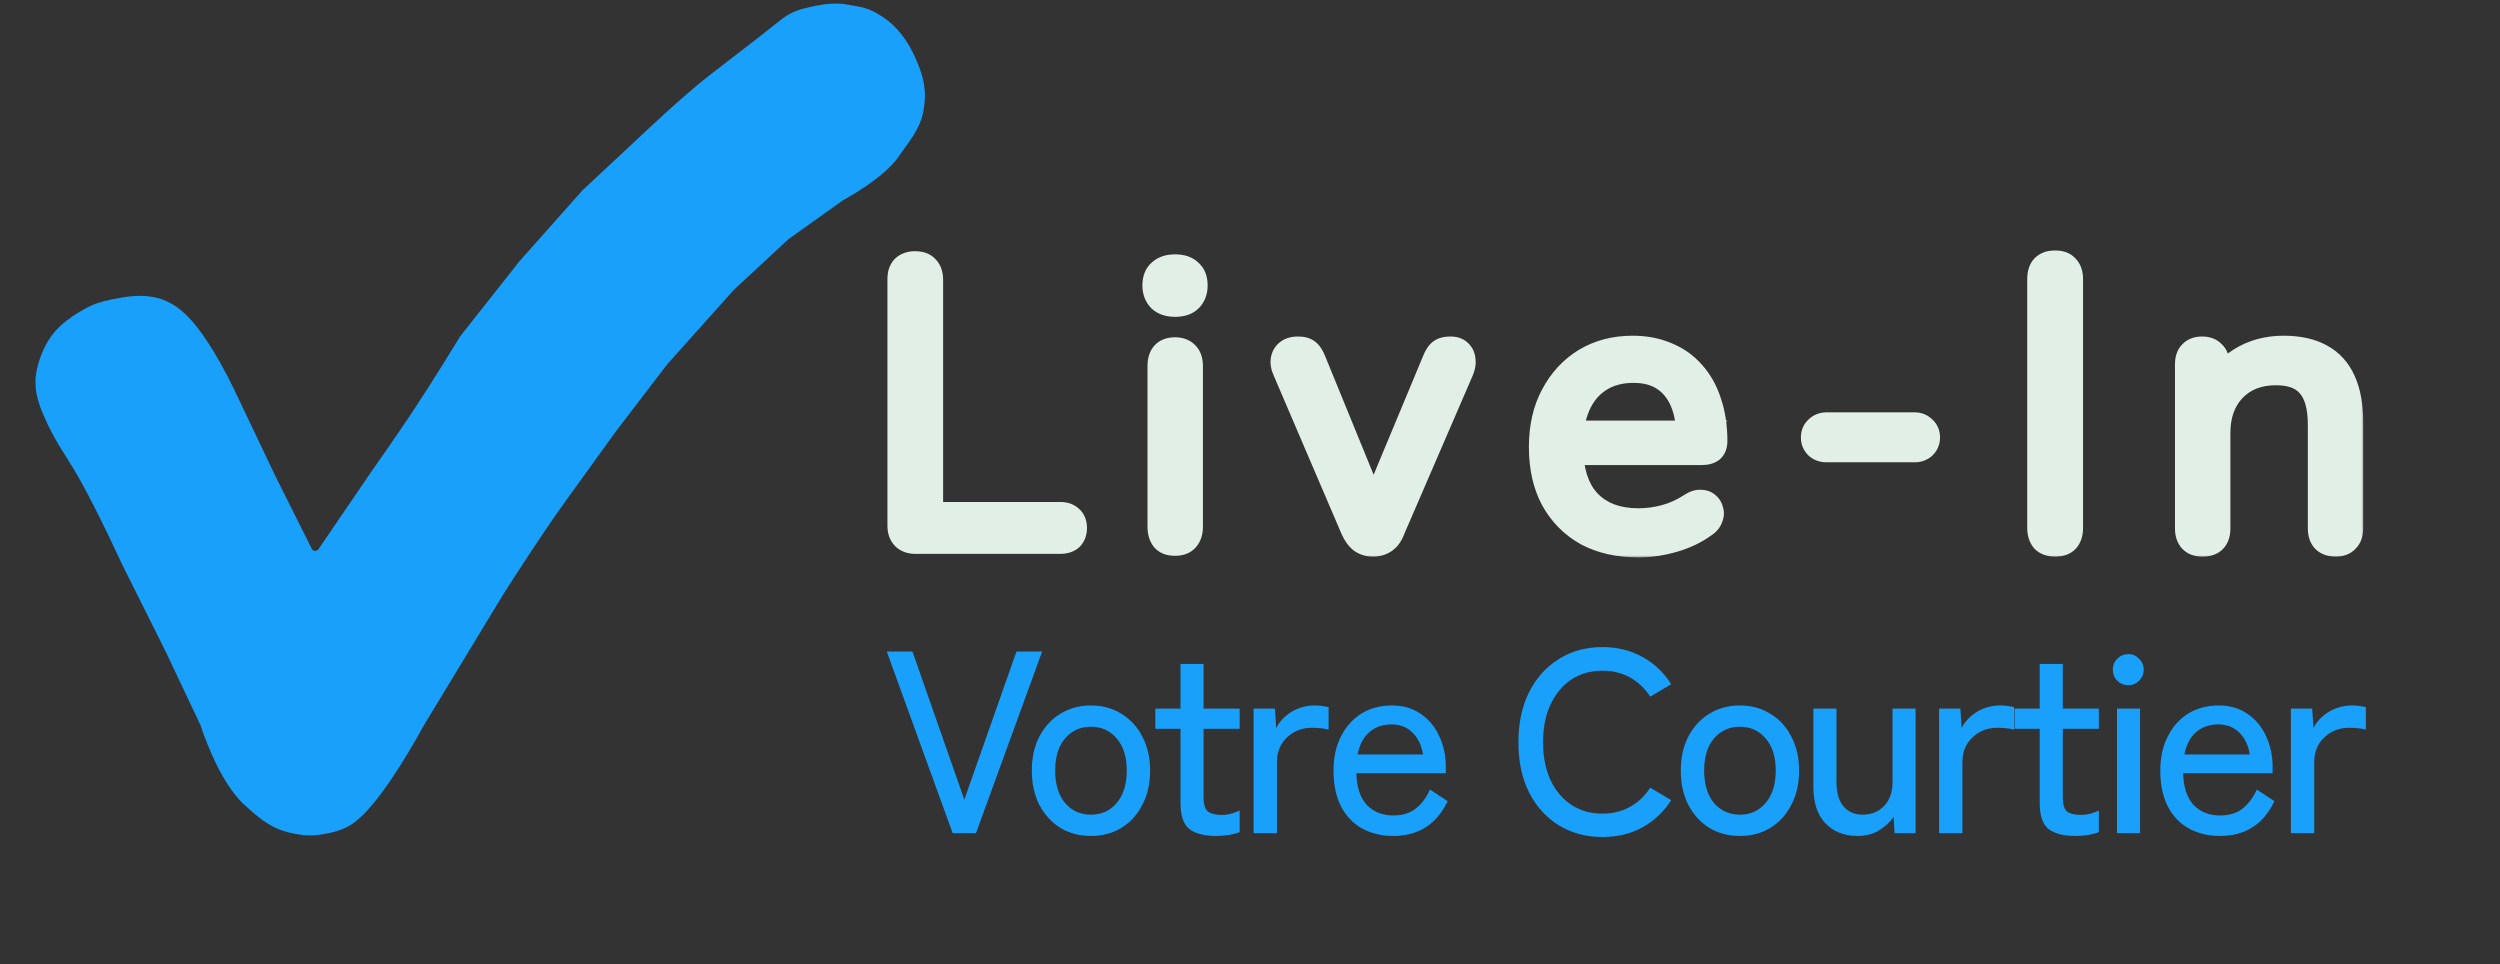 <svg width="477" height="184" viewBox="0 0 477 184" fill="none" xmlns="http://www.w3.org/2000/svg">
<rect x="0" y="0" width="477" height="184" fill="#333333" stroke="none"/>
<mask id="path-1-outside-1_640_819" maskUnits="userSpaceOnUse" x="169.021" y="47.429" width="282" height="59" fill="black">
<rect fill="white" x="169.021" y="47.429" width="282" height="59"/>
<path d="M174.696 103.429C173.696 103.429 172.921 103.154 172.371 102.604C171.821 102.004 171.546 101.204 171.546 100.204V53.404C171.546 52.354 171.796 51.554 172.296 51.004C172.846 50.454 173.621 50.179 174.621 50.179C175.621 50.179 176.371 50.454 176.871 51.004C177.421 51.554 177.696 52.354 177.696 53.404V98.029H202.296C203.196 98.029 203.896 98.279 204.396 98.779C204.896 99.229 205.146 99.879 205.146 100.729C205.146 101.579 204.896 102.254 204.396 102.754C203.896 103.204 203.196 103.429 202.296 103.429H174.696ZM224.194 103.804C223.194 103.804 222.444 103.529 221.944 102.979C221.444 102.379 221.194 101.554 221.194 100.504V69.829C221.194 68.779 221.444 67.979 221.944 67.429C222.444 66.879 223.194 66.604 224.194 66.604C225.144 66.604 225.894 66.879 226.444 67.429C226.994 67.979 227.269 68.779 227.269 69.829V100.504C227.269 101.554 226.994 102.379 226.444 102.979C225.944 103.529 225.194 103.804 224.194 103.804ZM224.194 58.204C222.944 58.204 221.969 57.879 221.269 57.229C220.569 56.529 220.219 55.604 220.219 54.454C220.219 53.254 220.569 52.354 221.269 51.754C221.969 51.104 222.944 50.779 224.194 50.779C225.494 50.779 226.469 51.104 227.119 51.754C227.819 52.354 228.169 53.254 228.169 54.454C228.169 55.604 227.819 56.529 227.119 57.229C226.469 57.879 225.494 58.204 224.194 58.204ZM261.951 103.954C261.101 103.954 260.351 103.729 259.701 103.279C259.051 102.779 258.501 102.029 258.051 101.029L245.076 70.729C244.726 69.979 244.601 69.279 244.701 68.629C244.801 67.979 245.101 67.454 245.601 67.054C246.101 66.654 246.801 66.454 247.701 66.454C248.501 66.454 249.126 66.629 249.576 66.979C250.026 67.329 250.426 67.954 250.776 68.854L263.076 98.929H261.051L273.576 68.854C273.926 67.954 274.326 67.329 274.776 66.979C275.226 66.629 275.876 66.454 276.726 66.454C277.526 66.454 278.126 66.654 278.526 67.054C278.976 67.454 279.226 67.979 279.276 68.629C279.376 69.229 279.276 69.904 278.976 70.654L265.851 101.029C265.501 102.029 264.976 102.779 264.276 103.279C263.626 103.729 262.851 103.954 261.951 103.954ZM312.637 104.104C308.787 104.104 305.462 103.354 302.662 101.854C299.912 100.304 297.762 98.129 296.212 95.329C294.712 92.529 293.962 89.179 293.962 85.279C293.962 81.479 294.712 78.179 296.212 75.379C297.712 72.529 299.762 70.304 302.362 68.704C305.012 67.104 308.062 66.304 311.512 66.304C313.962 66.304 316.162 66.729 318.112 67.579C320.062 68.379 321.712 69.554 323.062 71.104C324.462 72.654 325.512 74.529 326.212 76.729C326.962 78.929 327.337 81.404 327.337 84.154C327.337 84.954 327.112 85.554 326.662 85.954C326.212 86.304 325.562 86.479 324.712 86.479H298.612V82.504H323.287L322.087 83.479C322.087 80.779 321.687 78.504 320.887 76.654C320.087 74.754 318.912 73.304 317.362 72.304C315.862 71.304 313.962 70.804 311.662 70.804C309.112 70.804 306.937 71.404 305.137 72.604C303.387 73.754 302.062 75.379 301.162 77.479C300.262 79.529 299.812 81.929 299.812 84.679V85.129C299.812 89.729 300.912 93.229 303.112 95.629C305.362 98.029 308.537 99.229 312.637 99.229C314.337 99.229 316.012 99.004 317.662 98.554C319.362 98.104 321.012 97.354 322.612 96.304C323.312 95.854 323.937 95.654 324.487 95.704C325.087 95.704 325.562 95.879 325.912 96.229C326.262 96.529 326.487 96.929 326.587 97.429C326.737 97.879 326.687 98.379 326.437 98.929C326.237 99.479 325.812 99.954 325.162 100.354C323.512 101.554 321.562 102.479 319.312 103.129C317.062 103.779 314.837 104.104 312.637 104.104ZM348.484 85.954C347.734 85.954 347.109 85.729 346.609 85.279C346.109 84.779 345.859 84.179 345.859 83.479C345.859 82.729 346.109 82.129 346.609 81.679C347.109 81.179 347.734 80.929 348.484 80.929H365.359C366.059 80.929 366.659 81.179 367.159 81.679C367.659 82.129 367.909 82.729 367.909 83.479C367.909 84.179 367.659 84.779 367.159 85.279C366.659 85.729 366.059 85.954 365.359 85.954H348.484ZM392.121 103.954C391.121 103.954 390.346 103.679 389.796 103.129C389.296 102.529 389.046 101.729 389.046 100.729V53.254C389.046 52.204 389.296 51.404 389.796 50.854C390.346 50.304 391.121 50.029 392.121 50.029C393.121 50.029 393.871 50.304 394.371 50.854C394.921 51.404 395.196 52.204 395.196 53.254V100.729C395.196 101.729 394.946 102.529 394.446 103.129C393.946 103.679 393.171 103.954 392.121 103.954ZM420.234 103.954C419.234 103.954 418.484 103.679 417.984 103.129C417.484 102.579 417.234 101.804 417.234 100.804V69.529C417.234 68.529 417.484 67.779 417.984 67.279C418.484 66.729 419.209 66.454 420.159 66.454C421.109 66.454 421.834 66.729 422.334 67.279C422.884 67.779 423.159 68.529 423.159 69.529V75.979L422.334 75.079C423.384 72.179 425.084 70.004 427.434 68.554C429.834 67.054 432.584 66.304 435.684 66.304C438.584 66.304 440.984 66.829 442.884 67.879C444.834 68.929 446.284 70.529 447.234 72.679C448.184 74.779 448.659 77.454 448.659 80.704V100.804C448.659 101.804 448.384 102.579 447.834 103.129C447.334 103.679 446.609 103.954 445.659 103.954C444.659 103.954 443.884 103.679 443.334 103.129C442.834 102.579 442.584 101.804 442.584 100.804V81.079C442.584 77.679 441.909 75.204 440.559 73.654C439.259 72.054 437.159 71.254 434.259 71.254C430.909 71.254 428.234 72.304 426.234 74.404C424.284 76.454 423.309 79.204 423.309 82.654V100.804C423.309 102.904 422.284 103.954 420.234 103.954Z"/>
</mask>
<path d="M174.696 103.429C173.696 103.429 172.921 103.154 172.371 102.604C171.821 102.004 171.546 101.204 171.546 100.204V53.404C171.546 52.354 171.796 51.554 172.296 51.004C172.846 50.454 173.621 50.179 174.621 50.179C175.621 50.179 176.371 50.454 176.871 51.004C177.421 51.554 177.696 52.354 177.696 53.404V98.029H202.296C203.196 98.029 203.896 98.279 204.396 98.779C204.896 99.229 205.146 99.879 205.146 100.729C205.146 101.579 204.896 102.254 204.396 102.754C203.896 103.204 203.196 103.429 202.296 103.429H174.696ZM224.194 103.804C223.194 103.804 222.444 103.529 221.944 102.979C221.444 102.379 221.194 101.554 221.194 100.504V69.829C221.194 68.779 221.444 67.979 221.944 67.429C222.444 66.879 223.194 66.604 224.194 66.604C225.144 66.604 225.894 66.879 226.444 67.429C226.994 67.979 227.269 68.779 227.269 69.829V100.504C227.269 101.554 226.994 102.379 226.444 102.979C225.944 103.529 225.194 103.804 224.194 103.804ZM224.194 58.204C222.944 58.204 221.969 57.879 221.269 57.229C220.569 56.529 220.219 55.604 220.219 54.454C220.219 53.254 220.569 52.354 221.269 51.754C221.969 51.104 222.944 50.779 224.194 50.779C225.494 50.779 226.469 51.104 227.119 51.754C227.819 52.354 228.169 53.254 228.169 54.454C228.169 55.604 227.819 56.529 227.119 57.229C226.469 57.879 225.494 58.204 224.194 58.204ZM261.951 103.954C261.101 103.954 260.351 103.729 259.701 103.279C259.051 102.779 258.501 102.029 258.051 101.029L245.076 70.729C244.726 69.979 244.601 69.279 244.701 68.629C244.801 67.979 245.101 67.454 245.601 67.054C246.101 66.654 246.801 66.454 247.701 66.454C248.501 66.454 249.126 66.629 249.576 66.979C250.026 67.329 250.426 67.954 250.776 68.854L263.076 98.929H261.051L273.576 68.854C273.926 67.954 274.326 67.329 274.776 66.979C275.226 66.629 275.876 66.454 276.726 66.454C277.526 66.454 278.126 66.654 278.526 67.054C278.976 67.454 279.226 67.979 279.276 68.629C279.376 69.229 279.276 69.904 278.976 70.654L265.851 101.029C265.501 102.029 264.976 102.779 264.276 103.279C263.626 103.729 262.851 103.954 261.951 103.954ZM312.637 104.104C308.787 104.104 305.462 103.354 302.662 101.854C299.912 100.304 297.762 98.129 296.212 95.329C294.712 92.529 293.962 89.179 293.962 85.279C293.962 81.479 294.712 78.179 296.212 75.379C297.712 72.529 299.762 70.304 302.362 68.704C305.012 67.104 308.062 66.304 311.512 66.304C313.962 66.304 316.162 66.729 318.112 67.579C320.062 68.379 321.712 69.554 323.062 71.104C324.462 72.654 325.512 74.529 326.212 76.729C326.962 78.929 327.337 81.404 327.337 84.154C327.337 84.954 327.112 85.554 326.662 85.954C326.212 86.304 325.562 86.479 324.712 86.479H298.612V82.504H323.287L322.087 83.479C322.087 80.779 321.687 78.504 320.887 76.654C320.087 74.754 318.912 73.304 317.362 72.304C315.862 71.304 313.962 70.804 311.662 70.804C309.112 70.804 306.937 71.404 305.137 72.604C303.387 73.754 302.062 75.379 301.162 77.479C300.262 79.529 299.812 81.929 299.812 84.679V85.129C299.812 89.729 300.912 93.229 303.112 95.629C305.362 98.029 308.537 99.229 312.637 99.229C314.337 99.229 316.012 99.004 317.662 98.554C319.362 98.104 321.012 97.354 322.612 96.304C323.312 95.854 323.937 95.654 324.487 95.704C325.087 95.704 325.562 95.879 325.912 96.229C326.262 96.529 326.487 96.929 326.587 97.429C326.737 97.879 326.687 98.379 326.437 98.929C326.237 99.479 325.812 99.954 325.162 100.354C323.512 101.554 321.562 102.479 319.312 103.129C317.062 103.779 314.837 104.104 312.637 104.104ZM348.484 85.954C347.734 85.954 347.109 85.729 346.609 85.279C346.109 84.779 345.859 84.179 345.859 83.479C345.859 82.729 346.109 82.129 346.609 81.679C347.109 81.179 347.734 80.929 348.484 80.929H365.359C366.059 80.929 366.659 81.179 367.159 81.679C367.659 82.129 367.909 82.729 367.909 83.479C367.909 84.179 367.659 84.779 367.159 85.279C366.659 85.729 366.059 85.954 365.359 85.954H348.484ZM392.121 103.954C391.121 103.954 390.346 103.679 389.796 103.129C389.296 102.529 389.046 101.729 389.046 100.729V53.254C389.046 52.204 389.296 51.404 389.796 50.854C390.346 50.304 391.121 50.029 392.121 50.029C393.121 50.029 393.871 50.304 394.371 50.854C394.921 51.404 395.196 52.204 395.196 53.254V100.729C395.196 101.729 394.946 102.529 394.446 103.129C393.946 103.679 393.171 103.954 392.121 103.954ZM420.234 103.954C419.234 103.954 418.484 103.679 417.984 103.129C417.484 102.579 417.234 101.804 417.234 100.804V69.529C417.234 68.529 417.484 67.779 417.984 67.279C418.484 66.729 419.209 66.454 420.159 66.454C421.109 66.454 421.834 66.729 422.334 67.279C422.884 67.779 423.159 68.529 423.159 69.529V75.979L422.334 75.079C423.384 72.179 425.084 70.004 427.434 68.554C429.834 67.054 432.584 66.304 435.684 66.304C438.584 66.304 440.984 66.829 442.884 67.879C444.834 68.929 446.284 70.529 447.234 72.679C448.184 74.779 448.659 77.454 448.659 80.704V100.804C448.659 101.804 448.384 102.579 447.834 103.129C447.334 103.679 446.609 103.954 445.659 103.954C444.659 103.954 443.884 103.679 443.334 103.129C442.834 102.579 442.584 101.804 442.584 100.804V81.079C442.584 77.679 441.909 75.204 440.559 73.654C439.259 72.054 437.159 71.254 434.259 71.254C430.909 71.254 428.234 72.304 426.234 74.404C424.284 76.454 423.309 79.204 423.309 82.654V100.804C423.309 102.904 422.284 103.954 420.234 103.954Z" fill="#E1EFE6"/>
<path d="M172.371 102.604L170.713 104.125L170.746 104.161L170.78 104.195L172.371 102.604ZM172.296 51.004L170.705 49.413L170.668 49.451L170.632 49.491L172.296 51.004ZM176.871 51.004L175.207 52.518L175.243 52.557L175.28 52.595L176.871 51.004ZM177.696 98.029H175.446V100.279H177.696V98.029ZM204.396 98.779L202.805 100.37L202.847 100.412L202.891 100.452L204.396 98.779ZM204.396 102.754L205.902 104.427L205.946 104.387L205.987 104.345L204.396 102.754ZM174.696 101.179C174.115 101.179 173.979 101.03 173.962 101.013L170.78 104.195C171.864 105.278 173.278 105.679 174.696 105.679V101.179ZM174.03 101.084C173.943 100.989 173.796 100.776 173.796 100.204H169.296C169.296 101.632 169.7 103.02 170.713 104.125L174.03 101.084ZM173.796 100.204V53.404H169.296V100.204H173.796ZM173.796 53.404C173.796 53.052 173.839 52.824 173.882 52.688C173.921 52.56 173.958 52.521 173.961 52.518L170.632 49.491C169.625 50.598 169.296 52.025 169.296 53.404H173.796ZM173.887 52.595C173.904 52.578 174.04 52.429 174.621 52.429V47.929C173.203 47.929 171.789 48.33 170.705 49.413L173.887 52.595ZM174.621 52.429C174.921 52.429 175.086 52.471 175.159 52.498C175.22 52.52 175.219 52.531 175.207 52.518L178.536 49.491C177.477 48.325 176.026 47.929 174.621 47.929V52.429ZM175.28 52.595C175.293 52.608 175.326 52.643 175.362 52.748C175.402 52.864 175.446 53.071 175.446 53.404H179.946C179.946 51.972 179.565 50.516 178.462 49.413L175.28 52.595ZM175.446 53.404V98.029H179.946V53.404H175.446ZM177.696 100.279H202.296V95.779H177.696V100.279ZM202.296 100.279C202.541 100.279 202.678 100.313 202.74 100.336C202.792 100.354 202.803 100.368 202.805 100.37L205.987 97.188C204.958 96.159 203.622 95.779 202.296 95.779V100.279ZM202.891 100.452C202.884 100.445 202.874 100.434 202.866 100.422C202.857 100.409 202.856 100.404 202.859 100.412C202.866 100.429 202.896 100.521 202.896 100.729H207.396C207.396 99.421 206.995 98.091 205.902 97.107L202.891 100.452ZM202.896 100.729C202.896 100.935 202.866 101.045 202.849 101.091C202.835 101.131 202.822 101.147 202.805 101.163L205.987 104.345C206.993 103.34 207.396 102.047 207.396 100.729H202.896ZM202.891 101.082C202.891 101.082 202.891 101.082 202.891 101.082C202.891 101.082 202.89 101.082 202.89 101.083C202.889 101.084 202.886 101.086 202.881 101.088C202.871 101.094 202.849 101.105 202.808 101.118C202.724 101.145 202.563 101.179 202.296 101.179V105.679C203.562 105.679 204.866 105.359 205.902 104.427L202.891 101.082ZM202.296 101.179H174.696V105.679H202.296V101.179ZM221.944 102.979L220.216 104.42L220.247 104.457L220.279 104.493L221.944 102.979ZM226.444 67.429L228.035 65.838L228.035 65.838L226.444 67.429ZM226.444 102.979L224.786 101.459L224.779 101.466L226.444 102.979ZM221.269 57.229L219.678 58.82L219.708 58.85L219.738 58.878L221.269 57.229ZM221.269 51.754L222.733 53.462L222.767 53.433L222.8 53.403L221.269 51.754ZM227.119 51.754L225.528 53.345L225.589 53.406L225.655 53.462L227.119 51.754ZM227.119 57.229L225.528 55.638L225.528 55.638L227.119 57.229ZM224.194 101.554C223.895 101.554 223.729 101.512 223.656 101.485C223.596 101.463 223.597 101.452 223.609 101.466L220.279 104.493C221.339 105.658 222.789 106.054 224.194 106.054V101.554ZM223.673 101.539C223.61 101.464 223.444 101.21 223.444 100.504H218.944C218.944 101.899 219.278 103.295 220.216 104.42L223.673 101.539ZM223.444 100.504V69.829H218.944V100.504H223.444ZM223.444 69.829C223.444 69.477 223.487 69.249 223.529 69.113C223.569 68.985 223.606 68.946 223.609 68.943L220.279 65.916C219.272 67.023 218.944 68.45 218.944 69.829H223.444ZM223.609 68.943C223.597 68.956 223.596 68.945 223.656 68.923C223.729 68.896 223.895 68.854 224.194 68.854V64.354C222.789 64.354 221.339 64.75 220.279 65.916L223.609 68.943ZM224.194 68.854C224.688 68.854 224.815 68.982 224.853 69.02L228.035 65.838C226.973 64.776 225.6 64.354 224.194 64.354V68.854ZM224.853 69.02C224.866 69.032 224.899 69.068 224.935 69.173C224.975 69.289 225.019 69.496 225.019 69.829H229.519C229.519 68.397 229.138 66.941 228.035 65.838L224.853 69.02ZM225.019 69.829V100.504H229.519V69.829H225.019ZM225.019 100.504C225.019 101.16 224.855 101.383 224.786 101.459L228.103 104.5C229.133 103.375 229.519 101.949 229.519 100.504H225.019ZM224.779 101.466C224.791 101.452 224.792 101.463 224.732 101.485C224.659 101.512 224.494 101.554 224.194 101.554V106.054C225.599 106.054 227.05 105.658 228.109 104.493L224.779 101.466ZM224.194 55.954C223.332 55.954 222.968 55.737 222.8 55.58L219.738 58.878C220.97 60.022 222.556 60.454 224.194 60.454V55.954ZM222.86 55.638C222.651 55.429 222.469 55.112 222.469 54.454H217.969C217.969 56.097 218.488 57.63 219.678 58.82L222.86 55.638ZM222.469 54.454C222.469 53.699 222.673 53.514 222.733 53.462L219.805 50.046C218.465 51.194 217.969 52.809 217.969 54.454H222.469ZM222.8 53.403C222.968 53.247 223.332 53.029 224.194 53.029V48.529C222.556 48.529 220.97 48.962 219.738 50.105L222.8 53.403ZM224.194 53.029C225.147 53.029 225.449 53.266 225.528 53.345L228.71 50.163C227.489 48.942 225.841 48.529 224.194 48.529V53.029ZM225.655 53.462C225.715 53.514 225.919 53.699 225.919 54.454H230.419C230.419 52.809 229.923 51.194 228.583 50.046L225.655 53.462ZM225.919 54.454C225.919 55.112 225.738 55.429 225.528 55.638L228.71 58.82C229.901 57.63 230.419 56.097 230.419 54.454H225.919ZM225.528 55.638C225.449 55.717 225.147 55.954 224.194 55.954V60.454C225.841 60.454 227.489 60.041 228.71 58.82L225.528 55.638ZM259.701 103.279L258.329 105.063L258.374 105.097L258.42 105.129L259.701 103.279ZM258.051 101.029L255.982 101.915L255.991 101.934L255.999 101.953L258.051 101.029ZM245.076 70.729L247.144 69.844L247.13 69.81L247.115 69.778L245.076 70.729ZM244.701 68.629L246.925 68.971L246.925 68.971L244.701 68.629ZM245.601 67.054L247.006 68.811L247.006 68.811L245.601 67.054ZM249.576 66.979L250.957 65.203L250.957 65.203L249.576 66.979ZM250.776 68.854L248.679 69.67L248.686 69.688L248.693 69.706L250.776 68.854ZM263.076 98.929V101.179H266.427L265.158 98.078L263.076 98.929ZM261.051 98.929L258.974 98.064L257.676 101.179H261.051V98.929ZM273.576 68.854L275.653 69.719L275.663 69.695L275.673 69.67L273.576 68.854ZM274.776 66.979L276.157 68.755L276.157 68.755L274.776 66.979ZM278.526 67.054L276.935 68.645L276.982 68.692L277.031 68.736L278.526 67.054ZM279.276 68.629L277.032 68.802L277.04 68.901L277.056 68.999L279.276 68.629ZM278.976 70.654L281.041 71.547L281.053 71.518L281.065 71.49L278.976 70.654ZM265.851 101.029L263.785 100.137L263.754 100.21L263.727 100.286L265.851 101.029ZM264.276 103.279L265.557 105.129L265.57 105.12L265.584 105.11L264.276 103.279ZM261.951 101.704C261.522 101.704 261.227 101.599 260.982 101.429L258.42 105.129C259.475 105.86 260.679 106.204 261.951 106.204V101.704ZM261.073 101.496C260.799 101.285 260.45 100.877 260.103 100.106L255.999 101.953C256.552 103.181 257.302 104.273 258.329 105.063L261.073 101.496ZM260.119 100.143L247.144 69.844L243.007 71.615L255.982 101.915L260.119 100.143ZM247.115 69.778C246.904 69.327 246.908 69.08 246.925 68.971L242.477 68.287C242.294 69.478 242.547 70.632 243.037 71.681L247.115 69.778ZM246.925 68.971C246.936 68.895 246.953 68.867 246.954 68.864C246.956 68.862 246.965 68.845 247.006 68.811L244.195 65.297C243.242 66.06 242.66 67.096 242.477 68.287L246.925 68.971ZM247.006 68.811C246.973 68.838 247.108 68.704 247.701 68.704V64.204C246.493 64.204 245.228 64.471 244.195 65.297L247.006 68.811ZM247.701 68.704C248.198 68.704 248.271 68.815 248.194 68.755L250.957 65.203C249.98 64.443 248.804 64.204 247.701 64.204V68.704ZM248.194 68.755C248.167 68.734 248.217 68.765 248.318 68.923C248.418 69.079 248.543 69.32 248.679 69.67L252.873 68.039C252.466 66.992 251.88 65.921 250.957 65.203L248.194 68.755ZM248.693 69.706L260.993 99.781L265.158 98.078L252.858 68.002L248.693 69.706ZM263.076 96.679H261.051V101.179H263.076V96.679ZM263.128 99.794L275.653 69.719L271.499 67.989L258.974 98.064L263.128 99.794ZM275.673 69.67C275.809 69.32 275.933 69.079 276.033 68.923C276.135 68.765 276.185 68.734 276.157 68.755L273.394 65.203C272.472 65.921 271.886 66.992 271.479 68.039L275.673 69.67ZM276.157 68.755C276.107 68.794 276.099 68.782 276.186 68.758C276.278 68.733 276.449 68.704 276.726 68.704V64.204C275.611 64.204 274.392 64.427 273.394 65.203L276.157 68.755ZM276.726 68.704C276.945 68.704 277.045 68.732 277.064 68.739C277.072 68.741 277.058 68.737 277.031 68.721C277.003 68.704 276.969 68.679 276.935 68.645L280.117 65.463C279.146 64.492 277.873 64.204 276.726 64.204V68.704ZM277.031 68.736C277.037 68.742 277.036 68.742 277.032 68.735C277.027 68.729 277.022 68.722 277.019 68.715C277.016 68.709 277.018 68.71 277.021 68.722C277.024 68.734 277.029 68.759 277.032 68.802L281.519 68.457C281.429 67.278 280.944 66.193 280.021 65.373L277.031 68.736ZM277.056 68.999C277.07 69.08 277.083 69.329 276.887 69.819L281.065 71.49C281.469 70.479 281.682 69.378 281.495 68.259L277.056 68.999ZM276.91 69.762L263.785 100.137L267.916 101.922L281.041 71.547L276.91 69.762ZM263.727 100.286C263.494 100.951 263.211 101.275 262.968 101.448L265.584 105.11C266.741 104.283 267.507 103.108 267.974 101.772L263.727 100.286ZM262.995 101.429C262.772 101.584 262.459 101.704 261.951 101.704V106.204C263.243 106.204 264.48 105.875 265.557 105.129L262.995 101.429ZM302.662 101.854L301.557 103.814L301.578 103.826L301.599 103.838L302.662 101.854ZM296.212 95.329L294.228 96.392L294.236 96.405L294.243 96.419L296.212 95.329ZM296.212 75.379L298.195 76.442L298.199 76.434L298.203 76.427L296.212 75.379ZM302.362 68.704L301.199 66.778L301.191 66.783L301.182 66.788L302.362 68.704ZM318.112 67.579L317.213 69.642L317.235 69.651L317.258 69.661L318.112 67.579ZM323.062 71.104L321.365 72.582L321.378 72.597L321.392 72.612L323.062 71.104ZM326.212 76.729L324.068 77.411L324.075 77.433L324.082 77.455L326.212 76.729ZM326.662 85.954L328.043 87.73L328.101 87.685L328.157 87.636L326.662 85.954ZM298.612 86.479H296.362V88.729H298.612V86.479ZM298.612 82.504V80.254H296.362V82.504H298.612ZM323.287 82.504L324.706 84.251L329.624 80.254H323.287V82.504ZM322.087 83.479H319.837V88.206L323.506 85.225L322.087 83.479ZM320.887 76.654L318.813 77.527L318.817 77.537L318.822 77.547L320.887 76.654ZM317.362 72.304L316.114 74.176L316.128 74.186L316.142 74.195L317.362 72.304ZM305.137 72.604L306.372 74.484L306.379 74.48L306.385 74.476L305.137 72.604ZM301.162 77.479L303.222 78.384L303.226 78.375L303.23 78.365L301.162 77.479ZM303.112 95.629L301.453 97.15L301.462 97.159L301.47 97.168L303.112 95.629ZM317.662 98.554L317.086 96.379L317.078 96.381L317.07 96.383L317.662 98.554ZM322.612 96.304L321.395 94.412L321.386 94.417L321.377 94.423L322.612 96.304ZM324.487 95.704L324.283 97.945L324.385 97.954H324.487V95.704ZM325.912 96.229L324.321 97.82L324.382 97.881L324.447 97.938L325.912 96.229ZM326.587 97.429L324.38 97.871L324.408 98.008L324.452 98.141L326.587 97.429ZM326.437 98.929L324.388 97.998L324.352 98.078L324.322 98.16L326.437 98.929ZM325.162 100.354L323.983 98.438L323.909 98.484L323.838 98.534L325.162 100.354ZM319.312 103.129L318.687 100.968L318.687 100.968L319.312 103.129ZM312.637 101.854C309.079 101.854 306.135 101.162 303.724 99.871L301.599 103.838C304.788 105.546 308.494 106.354 312.637 106.354V101.854ZM303.766 99.894C301.385 98.552 299.531 96.68 298.18 94.24L294.243 96.419C295.992 99.578 298.439 102.057 301.557 103.814L303.766 99.894ZM298.195 94.267C296.906 91.86 296.212 88.892 296.212 85.279H291.712C291.712 89.466 292.518 93.198 294.228 96.392L298.195 94.267ZM296.212 85.279C296.212 81.778 296.901 78.856 298.195 76.442L294.228 74.317C292.522 77.502 291.712 81.181 291.712 85.279H296.212ZM298.203 76.427C299.526 73.914 301.304 71.997 303.541 70.62L301.182 66.788C298.22 68.611 295.898 71.145 294.221 74.331L298.203 76.427ZM303.525 70.63C305.785 69.266 308.423 68.554 311.512 68.554V64.054C307.7 64.054 304.239 64.943 301.199 66.778L303.525 70.63ZM311.512 68.554C313.699 68.554 315.586 68.933 317.213 69.642L319.011 65.517C316.737 64.526 314.224 64.054 311.512 64.054V68.554ZM317.258 69.661C318.892 70.331 320.251 71.303 321.365 72.582L324.758 69.626C323.172 67.805 321.231 66.427 318.966 65.498L317.258 69.661ZM321.392 72.612C322.555 73.9 323.455 75.485 324.068 77.411L328.356 76.047C327.569 73.573 326.368 71.408 324.731 69.596L321.392 72.612ZM324.082 77.455C324.739 79.383 325.087 81.607 325.087 84.154H329.587C329.587 81.201 329.184 78.475 328.341 76.003L324.082 77.455ZM325.087 84.154C325.087 84.349 325.059 84.421 325.061 84.414C325.063 84.409 325.072 84.388 325.092 84.358C325.113 84.327 325.139 84.298 325.167 84.272L328.157 87.636C329.231 86.68 329.587 85.374 329.587 84.154H325.087ZM325.28 84.178C325.33 84.139 325.339 84.152 325.252 84.175C325.16 84.2 324.988 84.229 324.712 84.229V88.729C325.827 88.729 327.046 88.506 328.043 87.73L325.28 84.178ZM324.712 84.229H298.612V88.729H324.712V84.229ZM300.862 86.479V82.504H296.362V86.479H300.862ZM298.612 84.754H323.287V80.254H298.612V84.754ZM321.868 80.758L320.668 81.733L323.506 85.225L324.706 84.251L321.868 80.758ZM324.337 83.479C324.337 80.571 323.908 77.971 322.952 75.761L318.822 77.547C319.466 79.037 319.837 80.988 319.837 83.479H324.337ZM322.96 75.781C322.006 73.515 320.556 71.687 318.582 70.413L316.142 74.195C317.267 74.921 318.167 75.994 318.813 77.527L322.96 75.781ZM318.61 70.432C316.65 69.126 314.284 68.554 311.662 68.554V73.054C313.639 73.054 315.073 73.483 316.114 74.176L318.61 70.432ZM311.662 68.554C308.749 68.554 306.12 69.244 303.889 70.732L306.385 74.476C307.753 73.564 309.475 73.054 311.662 73.054V68.554ZM303.901 70.724C301.749 72.138 300.151 74.126 299.094 76.593L303.23 78.365C303.972 76.633 305.025 75.37 306.372 74.484L303.901 70.724ZM299.102 76.575C298.051 78.967 297.562 81.687 297.562 84.679H302.062C302.062 82.171 302.472 80.091 303.222 78.384L299.102 76.575ZM297.562 84.679V85.129H302.062V84.679H297.562ZM297.562 85.129C297.562 90.06 298.741 94.191 301.453 97.15L304.77 94.109C303.083 92.268 302.062 89.398 302.062 85.129H297.562ZM301.47 97.168C304.246 100.129 308.078 101.479 312.637 101.479V96.979C308.995 96.979 306.478 95.93 304.753 94.09L301.47 97.168ZM312.637 101.479C314.538 101.479 316.412 101.227 318.254 100.725L317.07 96.383C315.611 96.781 314.136 96.979 312.637 96.979V101.479ZM318.237 100.729C320.191 100.212 322.062 99.356 323.846 98.185L321.377 94.423C319.962 95.352 318.532 95.996 317.086 96.379L318.237 100.729ZM323.828 98.197C324.055 98.051 324.208 97.986 324.291 97.96C324.37 97.934 324.359 97.952 324.283 97.945L324.69 93.463C323.445 93.35 322.313 93.822 321.395 94.412L323.828 98.197ZM324.487 97.954C324.569 97.954 324.568 97.966 324.515 97.947C324.489 97.937 324.455 97.921 324.418 97.898C324.381 97.874 324.348 97.847 324.321 97.82L327.503 94.638C326.644 93.779 325.548 93.454 324.487 93.454V97.954ZM324.447 97.938C324.437 97.929 324.425 97.917 324.412 97.901C324.399 97.886 324.389 97.87 324.382 97.857C324.366 97.829 324.372 97.827 324.38 97.871L328.793 96.988C328.605 96.05 328.149 95.183 327.376 94.521L324.447 97.938ZM324.452 98.141C324.438 98.098 324.429 98.054 324.424 98.012C324.42 97.97 324.421 97.938 324.423 97.918C324.427 97.879 324.432 97.903 324.388 97.998L328.485 99.86C328.903 98.94 329.096 97.842 328.721 96.718L324.452 98.141ZM324.322 98.16C324.329 98.143 324.33 98.155 324.291 98.198C324.249 98.245 324.158 98.33 323.983 98.438L326.341 102.27C327.291 101.686 328.131 100.853 328.551 99.698L324.322 98.16ZM323.838 98.534C322.428 99.56 320.723 100.38 318.687 100.968L319.936 105.291C322.401 104.579 324.595 103.548 326.485 102.174L323.838 98.534ZM318.687 100.968C316.627 101.563 314.612 101.854 312.637 101.854V106.354C315.061 106.354 317.496 105.996 319.936 105.291L318.687 100.968ZM346.609 85.279L345.018 86.87L345.06 86.912L345.104 86.952L346.609 85.279ZM346.609 81.679L348.115 83.352L348.159 83.312L348.2 83.27L346.609 81.679ZM367.159 81.679L365.568 83.27L365.61 83.312L365.654 83.352L367.159 81.679ZM367.159 85.279L368.665 86.952L368.709 86.912L368.75 86.87L367.159 85.279ZM348.484 83.704C348.221 83.704 348.153 83.641 348.115 83.607L345.104 86.952C346.066 87.817 347.247 88.204 348.484 88.204V83.704ZM348.2 83.688C348.14 83.628 348.126 83.594 348.124 83.589C348.122 83.584 348.109 83.555 348.109 83.479H343.609C343.609 84.783 344.101 85.953 345.018 86.87L348.2 83.688ZM348.109 83.479C348.109 83.356 348.129 83.319 348.124 83.332C348.122 83.337 348.118 83.345 348.112 83.353C348.107 83.36 348.106 83.359 348.115 83.352L345.104 80.007C344.073 80.935 343.609 82.173 343.609 83.479H348.109ZM348.2 83.27C348.246 83.225 348.273 83.212 348.289 83.206C348.307 83.199 348.363 83.179 348.484 83.179V78.679C347.178 78.679 345.968 79.139 345.018 80.088L348.2 83.27ZM348.484 83.179H365.359V78.679H348.484V83.179ZM365.359 83.179C365.435 83.179 365.464 83.191 365.469 83.194C365.475 83.196 365.508 83.21 365.568 83.27L368.75 80.088C367.833 79.171 366.663 78.679 365.359 78.679V83.179ZM365.654 83.352C365.663 83.359 365.662 83.36 365.657 83.353C365.651 83.345 365.647 83.337 365.645 83.332C365.639 83.319 365.659 83.356 365.659 83.479H370.159C370.159 82.173 369.696 80.935 368.665 80.007L365.654 83.352ZM365.659 83.479C365.659 83.555 365.647 83.584 365.645 83.589C365.643 83.594 365.629 83.628 365.568 83.688L368.75 86.87C369.668 85.953 370.159 84.783 370.159 83.479H365.659ZM365.654 83.607C365.585 83.669 365.528 83.704 365.359 83.704V88.204C366.59 88.204 367.733 87.79 368.665 86.952L365.654 83.607ZM365.359 83.704H348.484V88.204H365.359V83.704ZM389.796 103.129L388.068 104.57L388.133 104.648L388.205 104.72L389.796 103.129ZM389.796 50.854L388.205 49.263L388.168 49.301L388.132 49.341L389.796 50.854ZM394.371 50.854L392.707 52.368L392.743 52.407L392.78 52.445L394.371 50.854ZM394.446 103.129L396.111 104.643L396.144 104.607L396.175 104.57L394.446 103.129ZM392.121 101.704C391.54 101.704 391.404 101.555 391.387 101.538L388.205 104.72C389.289 105.803 390.703 106.204 392.121 106.204V101.704ZM391.525 101.689C391.447 101.595 391.296 101.353 391.296 100.729H386.796C386.796 102.105 387.146 103.463 388.068 104.57L391.525 101.689ZM391.296 100.729V53.254H386.796V100.729H391.296ZM391.296 53.254C391.296 52.902 391.339 52.674 391.382 52.538C391.421 52.41 391.458 52.371 391.461 52.368L388.132 49.341C387.125 50.448 386.796 51.875 386.796 53.254H391.296ZM391.387 52.445C391.404 52.428 391.54 52.279 392.121 52.279V47.779C390.703 47.779 389.289 48.18 388.205 49.263L391.387 52.445ZM392.121 52.279C392.421 52.279 392.586 52.321 392.659 52.348C392.72 52.37 392.719 52.381 392.707 52.368L396.036 49.341C394.977 48.175 393.526 47.779 392.121 47.779V52.279ZM392.78 52.445C392.793 52.458 392.826 52.493 392.862 52.598C392.902 52.714 392.946 52.92 392.946 53.254H397.446C397.446 51.822 397.065 50.366 395.962 49.263L392.78 52.445ZM392.946 53.254V100.729H397.446V53.254H392.946ZM392.946 100.729C392.946 101.353 392.796 101.595 392.718 101.689L396.175 104.57C397.097 103.463 397.446 102.105 397.446 100.729H392.946ZM392.782 101.616C392.807 101.588 392.814 101.601 392.738 101.627C392.648 101.659 392.458 101.704 392.121 101.704V106.204C393.537 106.204 395.033 105.829 396.111 104.643L392.782 101.616ZM417.984 67.279L419.575 68.87L419.613 68.832L419.649 68.793L417.984 67.279ZM422.334 67.279L420.669 68.793L420.741 68.872L420.821 68.944L422.334 67.279ZM423.159 75.979L421.501 77.5L425.409 81.763V75.979H423.159ZM422.334 75.079L420.219 74.313L419.755 75.595L420.676 76.6L422.334 75.079ZM427.434 68.554L428.616 70.469L428.627 70.462L427.434 68.554ZM442.884 67.879L441.796 69.849L441.807 69.854L441.817 69.86L442.884 67.879ZM447.234 72.679L445.176 73.589L445.18 73.598L445.184 73.607L447.234 72.679ZM447.834 103.129L446.243 101.538L446.205 101.576L446.169 101.616L447.834 103.129ZM443.334 103.129L441.669 104.643L441.705 104.682L441.743 104.72L443.334 103.129ZM440.559 73.654L438.813 75.073L438.837 75.103L438.862 75.132L440.559 73.654ZM426.234 74.404L424.605 72.853L424.604 72.853L426.234 74.404ZM420.234 101.704C419.935 101.704 419.77 101.662 419.696 101.635C419.636 101.613 419.637 101.602 419.649 101.616L416.319 104.643C417.379 105.808 418.829 106.204 420.234 106.204V101.704ZM419.649 101.616C419.639 101.605 419.484 101.441 419.484 100.804H414.984C414.984 102.168 415.329 103.553 416.319 104.643L419.649 101.616ZM419.484 100.804V69.529H414.984V100.804H419.484ZM419.484 69.529C419.484 68.876 419.646 68.799 419.575 68.87L416.393 65.688C415.322 66.759 414.984 68.182 414.984 69.529H419.484ZM419.649 68.793C419.65 68.791 419.655 68.782 419.701 68.764C419.758 68.742 419.897 68.704 420.159 68.704V64.204C418.763 64.204 417.357 64.624 416.319 65.766L419.649 68.793ZM420.159 68.704C420.421 68.704 420.56 68.742 420.617 68.764C420.663 68.782 420.668 68.791 420.669 68.793L423.999 65.766C422.961 64.624 421.555 64.204 420.159 64.204V68.704ZM420.821 68.944C420.807 68.932 420.818 68.931 420.84 68.991C420.867 69.064 420.909 69.23 420.909 69.529H425.409C425.409 68.124 425.013 66.674 423.848 65.614L420.821 68.944ZM420.909 69.529V75.979H425.409V69.529H420.909ZM424.818 74.459L423.993 73.559L420.676 76.6L421.501 77.5L424.818 74.459ZM424.45 75.845C425.348 73.364 426.748 71.621 428.616 70.469L426.253 66.639C423.42 68.387 421.42 70.995 420.219 74.313L424.45 75.845ZM428.627 70.462C430.635 69.207 432.964 68.554 435.684 68.554V64.054C432.204 64.054 429.033 64.902 426.242 66.646L428.627 70.462ZM435.684 68.554C438.327 68.554 440.322 69.034 441.796 69.849L443.972 65.91C441.646 64.624 438.842 64.054 435.684 64.054V68.554ZM441.817 69.86C443.299 70.658 444.415 71.866 445.176 73.589L449.292 71.77C448.153 69.192 446.369 67.2 443.951 65.898L441.817 69.86ZM445.184 73.607C445.96 75.321 446.409 77.652 446.409 80.704H450.909C450.909 77.257 450.408 74.237 449.284 71.752L445.184 73.607ZM446.409 80.704V100.804H450.909V80.704H446.409ZM446.409 100.804C446.409 101.386 446.26 101.521 446.243 101.538L449.425 104.72C450.508 103.637 450.909 102.223 450.909 100.804H446.409ZM446.169 101.616C446.168 101.617 446.163 101.627 446.117 101.644C446.06 101.666 445.921 101.704 445.659 101.704V106.204C447.055 106.204 448.461 105.785 449.499 104.643L446.169 101.616ZM445.659 101.704C445.078 101.704 444.942 101.555 444.925 101.538L441.743 104.72C442.826 105.803 444.241 106.204 445.659 106.204V101.704ZM444.999 101.616C444.989 101.605 444.834 101.441 444.834 100.804H440.334C440.334 102.168 440.679 103.553 441.669 104.643L444.999 101.616ZM444.834 100.804V81.079H440.334V100.804H444.834ZM444.834 81.079C444.834 77.466 444.132 74.331 442.256 72.176L438.862 75.132C439.686 76.078 440.334 77.892 440.334 81.079H444.834ZM442.305 72.235C440.424 69.92 437.548 69.004 434.259 69.004V73.504C436.77 73.504 438.094 74.188 438.813 75.073L442.305 72.235ZM434.259 69.004C430.398 69.004 427.096 70.236 424.605 72.853L427.863 75.956C429.372 74.372 431.421 73.504 434.259 73.504V69.004ZM424.604 72.853C422.173 75.41 421.059 78.761 421.059 82.654H425.559C425.559 79.648 426.396 77.499 427.864 75.955L424.604 72.853ZM421.059 82.654V100.804H425.559V82.654H421.059ZM421.059 100.804C421.059 101.521 420.884 101.642 420.93 101.595C420.987 101.538 420.898 101.704 420.234 101.704V106.204C421.62 106.204 423.069 105.846 424.15 104.738C425.222 103.641 425.559 102.188 425.559 100.804H421.059Z" fill="#E1EFE6" mask="url(#path-1-outside-1_640_819)"/>
<path d="M8.198 69.062C9.612 64.711 11.774 62.415 15.698 60.062C17.844 58.775 19.247 58.315 21.698 57.812C27.217 56.681 31.215 56.829 35.198 60.813C39.699 65.313 44.198 75.062 44.198 75.062L51.698 90.812L58.806 105.028C59.318 106.052 60.742 106.148 61.387 105.202L71.198 90.812C71.198 90.812 76.204 83.69 79.448 78.812C83.009 73.458 88.448 64.562 88.448 64.562L99.698 50.312L111.698 36.812L122.948 26.312C122.948 26.312 130.747 18.906 135.698 15.063C141.299 10.715 143.656 8.984 149.198 4.563C150.664 3.393 151.878 2.766 153.698 2.312C155.198 1.938 158.602 1.108 161.198 1.562C164.306 2.105 165.306 2.089 167.948 3.812C170.724 5.622 172.592 8.288 173.948 11.312C175.506 14.787 176.143 17.319 175.448 21.063C174.822 24.433 172.857 26.465 170.948 29.312C168.142 33.497 160.448 37.563 160.448 37.563L149.948 45.062L139.448 54.812L126.698 69.062L116.948 81.813C116.948 81.813 110.867 90.23 107.198 95.312C102.253 102.162 95.198 113.313 95.198 113.313L80.198 138.062C80.198 138.062 74.948 147.813 70.448 153.062C67.8 156.151 66.193 157.538 62.198 158.312C59.898 158.758 58.498 158.758 56.198 158.312C52.203 157.538 50.228 155.778 47.198 153.062C42.22 148.6 38.948 138.062 38.948 138.062L32.198 123.812L23.948 107.312C23.948 107.312 19.261 97.073 15.698 90.812C12.965 86.009 11.198 84.063 8.948 78.812C7.449 75.312 7.021 72.683 8.198 69.062Z" fill="#18A0FB" stroke="#18A0FB" stroke-width="1.5"/>
<path d="M181.766 158.956L169.193 124.306H174.093L183.993 152.57L193.943 124.306H198.843L186.221 158.956H181.766ZM208.157 159.5C205.979 159.5 204.032 158.989 202.316 157.966C200.633 156.91 199.296 155.441 198.306 153.56C197.349 151.679 196.871 149.501 196.871 147.026C196.871 144.551 197.349 142.39 198.306 140.542C199.296 138.661 200.633 137.209 202.316 136.186C204.032 135.13 205.979 134.602 208.157 134.602C210.335 134.602 212.265 135.13 213.948 136.186C215.664 137.209 217.001 138.661 217.958 140.542C218.948 142.39 219.443 144.551 219.443 147.026C219.443 149.501 218.948 151.679 217.958 153.56C217.001 155.441 215.664 156.91 213.948 157.966C212.265 158.989 210.335 159.5 208.157 159.5ZM208.157 155.441C210.17 155.441 211.803 154.699 213.057 153.214C214.344 151.696 214.988 149.633 214.988 147.026C214.988 144.419 214.344 142.373 213.057 140.888C211.803 139.403 210.17 138.661 208.157 138.661C206.144 138.661 204.494 139.403 203.207 140.888C201.953 142.373 201.326 144.419 201.326 147.026C201.326 149.633 201.953 151.696 203.207 153.214C204.494 154.699 206.144 155.441 208.157 155.441ZM232.07 159.5C229.826 159.5 228.126 159.071 226.971 158.213C225.816 157.322 225.239 155.639 225.239 153.164V139.057H220.437V135.196H225.239V126.682H229.644V135.196H236.525V139.057H229.644V152.224C229.644 153.511 229.925 154.385 230.486 154.847C231.08 155.276 231.954 155.491 233.109 155.491C233.703 155.491 234.314 155.408 234.941 155.243C235.601 155.045 236.129 154.847 236.525 154.649V158.758C235.997 158.989 235.32 159.17 234.495 159.302C233.67 159.434 232.862 159.5 232.07 159.5ZM239.191 158.956V135.196H243.25L243.497 138.908C244.157 137.621 245.147 136.582 246.467 135.79C247.82 134.998 249.272 134.602 250.823 134.602C251.351 134.602 251.846 134.635 252.308 134.701C252.77 134.767 253.166 134.833 253.496 134.899V139.205C253.133 139.106 252.671 139.024 252.11 138.958C251.549 138.892 250.939 138.859 250.279 138.859C248.431 138.859 246.863 139.469 245.576 140.69C244.289 141.878 243.646 143.446 243.646 145.393V158.956H239.191ZM265.817 159.5C263.573 159.5 261.593 159.022 259.877 158.065C258.161 157.108 256.824 155.705 255.867 153.857C254.91 151.976 254.432 149.716 254.432 147.076C254.432 144.535 254.91 142.34 255.867 140.492C256.824 138.611 258.128 137.159 259.778 136.136C261.461 135.113 263.391 134.602 265.569 134.602C267.747 134.602 269.595 135.146 271.113 136.235C272.664 137.291 273.836 138.71 274.628 140.492C275.453 142.274 275.865 144.221 275.865 146.333V147.521H258.788C258.854 150.161 259.514 152.174 260.768 153.56C262.055 154.913 263.754 155.59 265.866 155.59C267.549 155.59 268.935 155.177 270.024 154.352C271.146 153.527 272.087 152.29 272.846 150.64L276.212 152.867C275.09 155.177 273.654 156.86 271.905 157.916C270.189 158.972 268.16 159.5 265.817 159.5ZM259.035 143.957H271.509C271.245 142.241 270.585 140.855 269.529 139.799C268.473 138.743 267.137 138.215 265.52 138.215C263.804 138.215 262.385 138.71 261.263 139.7C260.141 140.657 259.398 142.076 259.035 143.957ZM305.75 159.698C302.615 159.698 299.843 158.956 297.434 157.471C295.025 155.986 293.128 153.89 291.742 151.184C290.389 148.478 289.712 145.294 289.712 141.631C289.712 137.968 290.389 134.783 291.742 132.077C293.128 129.338 295.025 127.226 297.434 125.741C299.843 124.223 302.615 123.464 305.75 123.464C308.588 123.464 311.129 124.091 313.373 125.345C315.617 126.566 317.449 128.299 318.868 130.543L314.858 132.919C313.835 131.335 312.548 130.114 310.997 129.256C309.446 128.398 307.697 127.969 305.75 127.969C303.506 127.969 301.526 128.53 299.81 129.652C298.127 130.774 296.807 132.358 295.85 134.404C294.893 136.417 294.415 138.826 294.415 141.631C294.415 144.403 294.893 146.812 295.85 148.858C296.807 150.871 298.127 152.438 299.81 153.56C301.526 154.682 303.506 155.243 305.75 155.243C307.697 155.243 309.446 154.814 310.997 153.956C312.548 153.098 313.835 151.877 314.858 150.293L318.868 152.669C317.449 154.88 315.617 156.613 313.373 157.867C311.129 159.088 308.588 159.698 305.75 159.698ZM331.98 159.5C329.802 159.5 327.855 158.989 326.139 157.966C324.456 156.91 323.12 155.441 322.13 153.56C321.173 151.679 320.694 149.501 320.694 147.026C320.694 144.551 321.173 142.39 322.13 140.542C323.12 138.661 324.456 137.209 326.139 136.186C327.855 135.13 329.802 134.602 331.98 134.602C334.158 134.602 336.089 135.13 337.772 136.186C339.488 137.209 340.824 138.661 341.781 140.542C342.771 142.39 343.266 144.551 343.266 147.026C343.266 149.501 342.771 151.679 341.781 153.56C340.824 155.441 339.488 156.91 337.772 157.966C336.089 158.989 334.158 159.5 331.98 159.5ZM331.98 155.441C333.993 155.441 335.627 154.699 336.881 153.214C338.168 151.696 338.811 149.633 338.811 147.026C338.811 144.419 338.168 142.373 336.881 140.888C335.627 139.403 333.993 138.661 331.98 138.661C329.967 138.661 328.317 139.403 327.03 140.888C325.776 142.373 325.149 144.419 325.149 147.026C325.149 149.633 325.776 151.696 327.03 153.214C328.317 154.699 329.967 155.441 331.98 155.441ZM354.408 159.5C351.9 159.5 349.871 158.708 348.32 157.124C346.769 155.507 345.993 153.181 345.993 150.145V135.196H350.399V149.254C350.399 151.3 350.861 152.851 351.785 153.907C352.709 154.93 353.897 155.441 355.349 155.441C357.032 155.441 358.401 154.897 359.457 153.808C360.546 152.686 361.091 151.184 361.091 149.303V135.196H365.496V158.956H361.487L361.289 155.887C360.596 156.877 359.655 157.735 358.467 158.461C357.312 159.154 355.959 159.5 354.408 159.5ZM369.975 158.956V135.196H374.034L374.282 138.908C374.942 137.621 375.932 136.582 377.252 135.79C378.605 134.998 380.057 134.602 381.608 134.602C382.136 134.602 382.631 134.635 383.093 134.701C383.555 134.767 383.951 134.833 384.281 134.899V139.205C383.918 139.106 383.456 139.024 382.895 138.958C382.334 138.892 381.723 138.859 381.063 138.859C379.215 138.859 377.648 139.469 376.361 140.69C375.074 141.878 374.43 143.446 374.43 145.393V158.956H369.975ZM396.007 159.5C393.763 159.5 392.064 159.071 390.909 158.213C389.754 157.322 389.176 155.639 389.176 153.164V139.057H384.375V135.196H389.176V126.682H393.582V135.196H400.462V139.057H393.582V152.224C393.582 153.511 393.862 154.385 394.423 154.847C395.017 155.276 395.892 155.491 397.047 155.491C397.641 155.491 398.251 155.408 398.878 155.243C399.538 155.045 400.066 154.847 400.462 154.649V158.758C399.934 158.989 399.258 159.17 398.433 159.302C397.608 159.434 396.799 159.5 396.007 159.5ZM403.92 158.956V135.196H408.326V158.956H403.92ZM406.098 130.741C405.273 130.741 404.564 130.46 403.97 129.899C403.409 129.305 403.128 128.596 403.128 127.771C403.128 126.946 403.409 126.253 403.97 125.692C404.564 125.098 405.273 124.801 406.098 124.801C406.89 124.801 407.567 125.098 408.128 125.692C408.722 126.253 409.019 126.946 409.019 127.771C409.019 128.596 408.722 129.305 408.128 129.899C407.567 130.46 406.89 130.741 406.098 130.741ZM423.567 159.5C421.323 159.5 419.343 159.022 417.627 158.065C415.911 157.108 414.575 155.705 413.618 153.857C412.661 151.976 412.182 149.716 412.182 147.076C412.182 144.535 412.661 142.34 413.618 140.492C414.575 138.611 415.878 137.159 417.528 136.136C419.211 135.113 421.142 134.602 423.32 134.602C425.498 134.602 427.346 135.146 428.864 136.235C430.415 137.291 431.586 138.71 432.378 140.492C433.203 142.274 433.616 144.221 433.616 146.333V147.521H416.538C416.604 150.161 417.264 152.174 418.518 153.56C419.805 154.913 421.505 155.59 423.617 155.59C425.3 155.59 426.686 155.177 427.775 154.352C428.897 153.527 429.837 152.29 430.596 150.64L433.962 152.867C432.84 155.177 431.405 156.86 429.656 157.916C427.94 158.972 425.91 159.5 423.567 159.5ZM416.786 143.957H429.26C428.996 142.241 428.336 140.855 427.28 139.799C426.224 138.743 424.887 138.215 423.27 138.215C421.554 138.215 420.135 138.71 419.013 139.7C417.891 140.657 417.149 142.076 416.786 143.957ZM437.104 158.956V135.196H441.163L441.41 138.908C442.07 137.621 443.06 136.582 444.38 135.79C445.733 134.998 447.185 134.602 448.736 134.602C449.264 134.602 449.759 134.635 450.221 134.701C450.683 134.767 451.079 134.833 451.409 134.899V139.205C451.046 139.106 450.584 139.024 450.023 138.958C449.462 138.892 448.852 138.859 448.192 138.859C446.344 138.859 444.776 139.469 443.489 140.69C442.202 141.878 441.559 143.446 441.559 145.393V158.956H437.104Z" fill="#18A0FB"/>
</svg>
